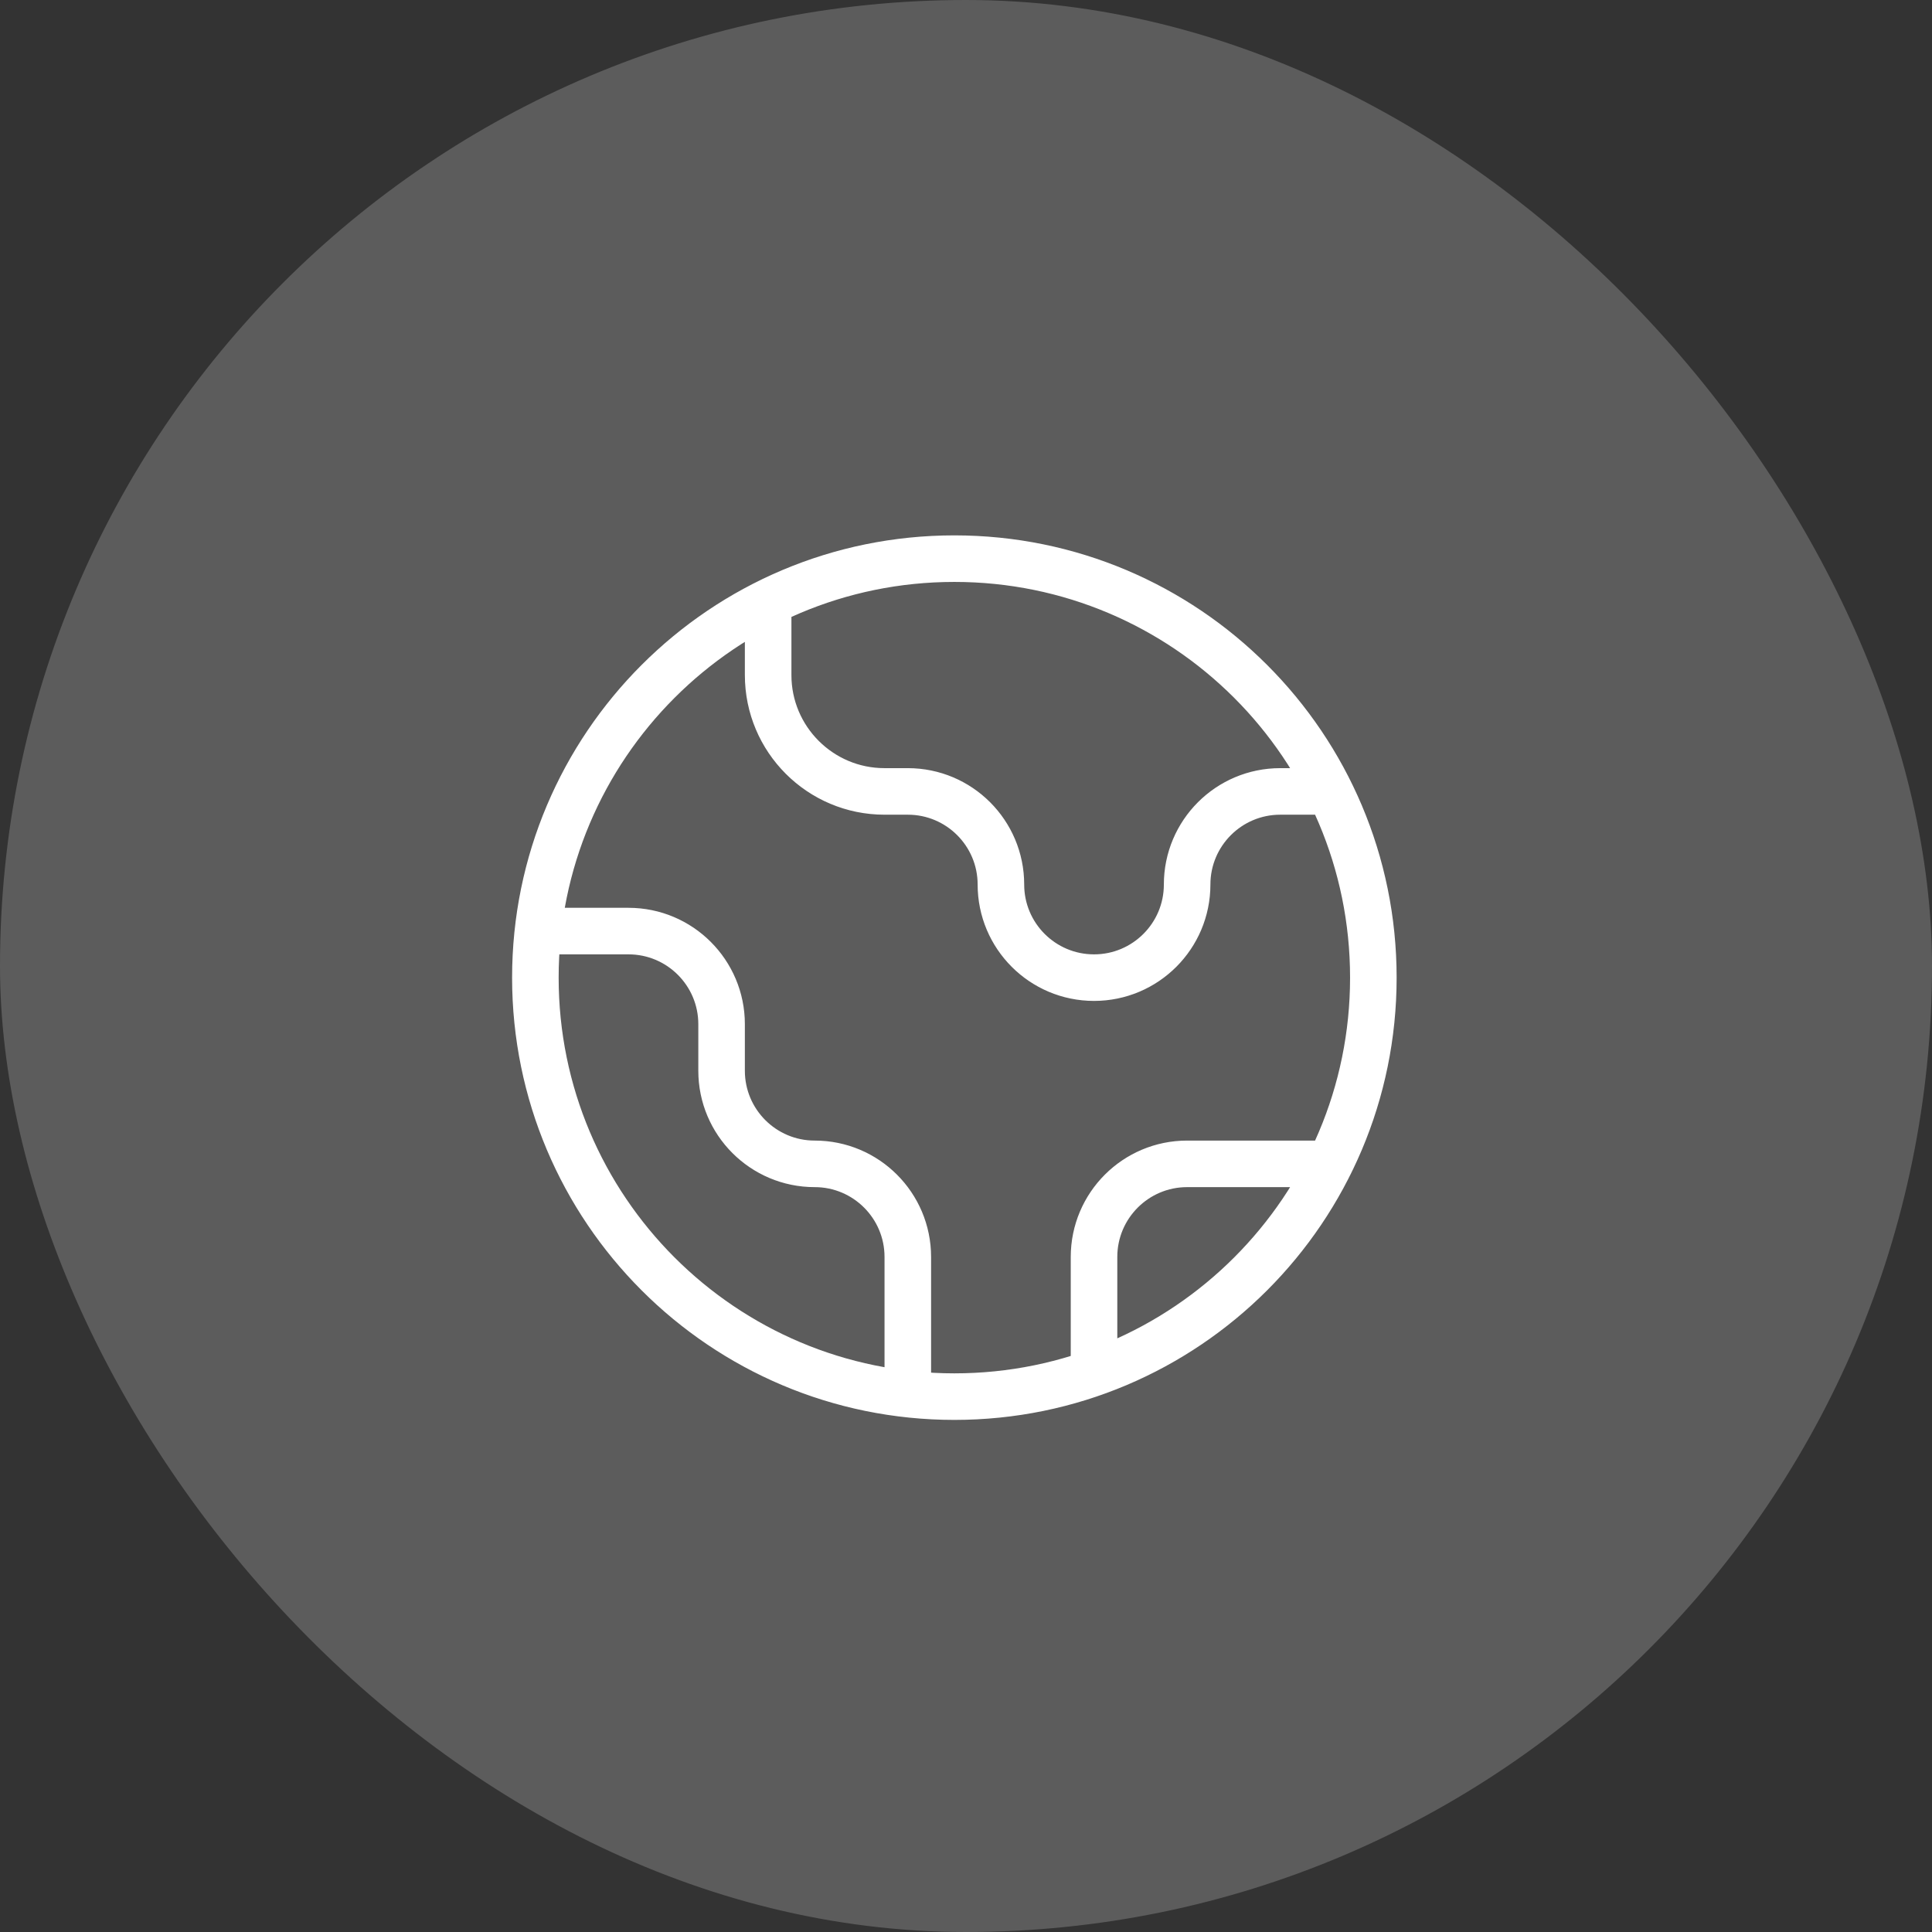 <svg xmlns="http://www.w3.org/2000/svg" width="83" height="83" viewBox="0 0 83 83" fill="none"><rect x="0" y="0" width="83" height="83" fill="#333333" stroke="none"/><rect opacity="0.2" width="83" height="83" rx="41.5" fill="white"></rect><g clip-path="url(#clip0_251_1116)"><path d="M23.11 40H27C29.209 40 31 41.791 31 44V46C31 48.209 32.791 50 35 50C37.209 50 39 51.791 39 54V59.89M33 25.871V29C33 31.761 35.239 34 38 34H39C41.209 34 43 35.791 43 38C43 40.209 44.791 42 47 42C49.209 42 51 40.209 51 38C51 35.791 52.791 34 55 34H57.129M47 58.976V54C47 51.791 48.791 50 51 50H57.129M59 42C59 51.941 50.941 60 41 60C31.059 60 23 51.941 23 42C23 32.059 31.059 24 41 24C50.941 24 59 32.059 59 42Z" stroke="white" stroke-width="2" stroke-linecap="round" stroke-linejoin="round"></path></g><defs><clipPath id="clip0_251_1116"><rect width="48" height="48" fill="white" transform="translate(17 18)"></rect></clipPath></defs></svg>